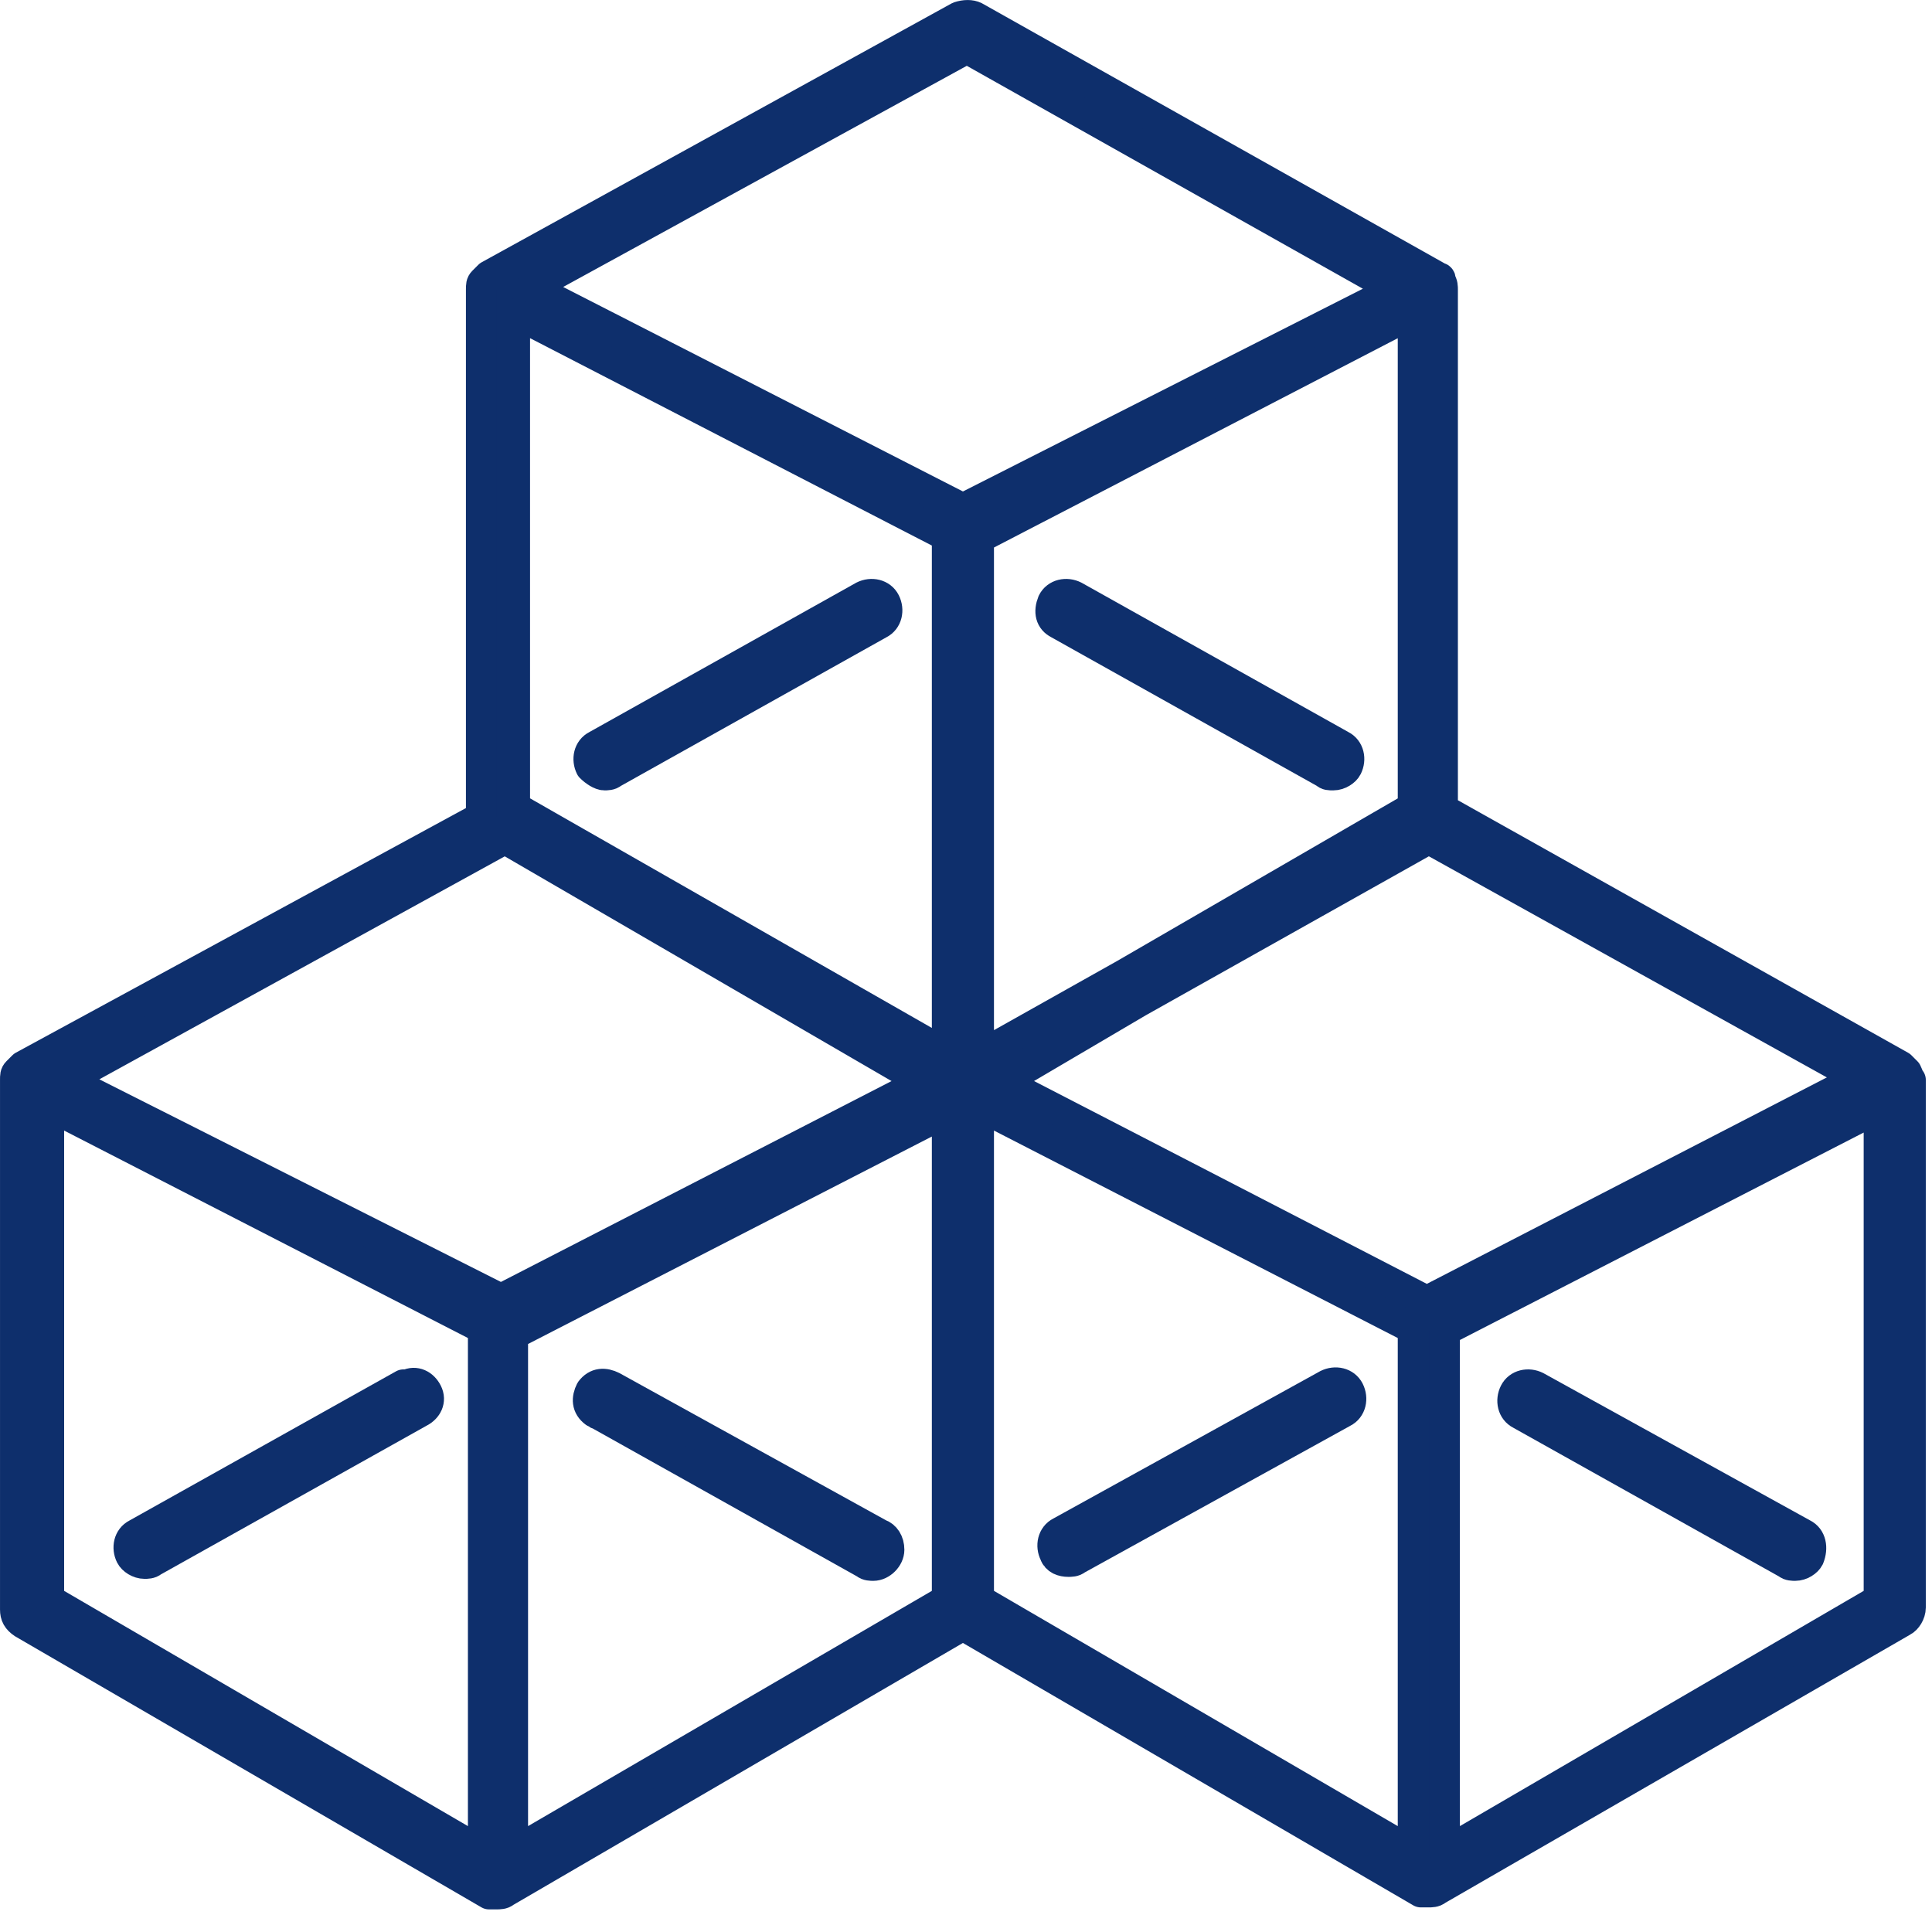 <?xml version="1.0" encoding="UTF-8" standalone="no"?>
<!DOCTYPE svg PUBLIC "-//W3C//DTD SVG 1.1//EN" "http://www.w3.org/Graphics/SVG/1.1/DTD/svg11.dtd">
<svg width="100%" height="100%" viewBox="0 0 85 85" version="1.1" xmlns="http://www.w3.org/2000/svg" xmlns:xlink="http://www.w3.org/1999/xlink" xml:space="preserve" xmlns:serif="http://www.serif.com/" style="fill-rule:evenodd;clip-rule:evenodd;stroke-linejoin:round;stroke-miterlimit:2;">
    <g transform="matrix(0.876,0,0,0.876,-1.436,-1.808)">
        <path d="M97.4,55.9C97.3,55.8 97.2,55.7 97.1,55.6L74.1,42.7L74.1,16.6C74.1,16.5 74.1,16.3 74,16.2C74,16.1 74,16 73.9,16L50.6,2.9C50.4,2.8 50.1,2.8 49.8,2.9L26.2,15.9L25.9,16.2C25.8,16.3 25.8,16.4 25.8,16.6L25.8,43.1L2.8,55.6L2.5,55.9C2.4,56 2.4,56.1 2.4,56.3L2.4,82.9C2.4,83.2 2.5,83.4 2.8,83.6L26.2,97.2L26.6,97.2C26.7,97.2 26.9,97.2 27,97.1L50,83.7L73,97.1L73.4,97.1C73.5,97.1 73.7,97.1 73.8,97L97.2,83.5C97.4,83.4 97.6,83.1 97.6,82.8L97.6,56.3C97.5,56.2 97.5,56.1 97.4,55.9ZM49.2,55L27.5,42.6L27.5,17.8L49.2,29L49.2,55ZM73.3,67.4L52,56.4L58.8,52.4L73.4,44.2L95,56.2L73.3,67.4ZM72.6,42.6L58.1,51L50.8,55.1L50.8,29.1L72.6,17.8L72.6,42.6ZM50.2,4.5L71.7,16.6L50,27.6L28.3,16.5L50.2,4.5ZM27,44.2L48,56.4L26.8,67.3L5,56.3L27,44.2ZM4.1,57.6L25.9,68.8L25.9,95.1L4.1,82.4L4.1,57.6ZM27.4,69.1L49.2,57.9L49.2,82.4L27.4,95.1L27.4,69.1ZM50.8,57.6L72.6,68.8L72.6,95.1L50.8,82.4L50.8,57.6ZM74.2,95.1L74.2,68.9L96,57.7L96,82.4L74.2,95.1Z" style="fill:rgb(14,47,108);fill-rule:nonzero;stroke:rgb(14,47,108);stroke-width:1.52px;"/>
        <path d="M21.9,71.6L8.5,79.1C8.1,79.3 8,79.8 8.2,80.2C8.3,80.4 8.6,80.6 8.9,80.6C9,80.6 9.2,80.6 9.3,80.5L22.7,73C23.1,72.8 23.3,72.4 23.1,72C22.9,71.6 22.5,71.4 22.1,71.6L21.9,71.6Z" style="fill:rgb(14,47,108);fill-rule:nonzero;stroke:rgb(14,47,108);stroke-width:1.52px;"/>
        <path d="M32,41C32.1,41 32.3,41 32.4,40.9L45.8,33.4C46.2,33.2 46.3,32.7 46.1,32.3C45.9,31.9 45.4,31.8 45,32L31.6,39.5C31.2,39.7 31.1,40.2 31.3,40.6C31.5,40.8 31.8,41 32,41Z" style="fill:rgb(14,47,108);fill-rule:nonzero;stroke:rgb(14,47,108);stroke-width:1.52px;"/>
        <path d="M68.3,71.6L54.9,79C54.5,79.2 54.4,79.7 54.6,80.1C54.7,80.4 55,80.5 55.3,80.5C55.4,80.5 55.6,80.5 55.7,80.4L69.1,73C69.5,72.8 69.6,72.3 69.4,71.9C69.2,71.5 68.7,71.4 68.3,71.6Z" style="fill:rgb(14,47,108);fill-rule:nonzero;stroke:rgb(14,47,108);stroke-width:1.52px;"/>
        <path d="M54.8,33.4L68.2,40.9C68.3,41 68.4,41 68.6,41C68.9,41 69.2,40.8 69.3,40.6C69.5,40.2 69.4,39.7 69,39.5L55.6,32C55.2,31.8 54.7,31.9 54.5,32.3C54.3,32.8 54.4,33.2 54.8,33.4Z" style="fill:rgb(14,47,108);fill-rule:nonzero;stroke:rgb(14,47,108);stroke-width:1.52px;"/>
        <path d="M45.8,79.1L32.4,71.7C32,71.5 31.6,71.5 31.3,71.9C31.1,72.3 31.1,72.7 31.5,73C31.6,73 31.6,73.1 31.7,73.1L45.1,80.6C45.2,80.7 45.4,80.7 45.5,80.7C45.9,80.7 46.3,80.3 46.3,79.9C46.3,79.5 46.1,79.2 45.8,79.1Z" style="fill:rgb(14,47,108);fill-rule:nonzero;stroke:rgb(14,47,108);stroke-width:1.52px;"/>
        <path d="M92.2,79.1L78.8,71.7C78.4,71.5 77.9,71.6 77.7,72C77.5,72.4 77.6,72.9 78,73.1L91.4,80.6C91.5,80.7 91.7,80.7 91.8,80.7C92.1,80.7 92.4,80.5 92.5,80.3C92.7,79.8 92.6,79.3 92.2,79.1Z" style="fill:rgb(14,47,108);fill-rule:nonzero;stroke:rgb(14,47,108);stroke-width:1.52px;"/>
    </g>
</svg>
